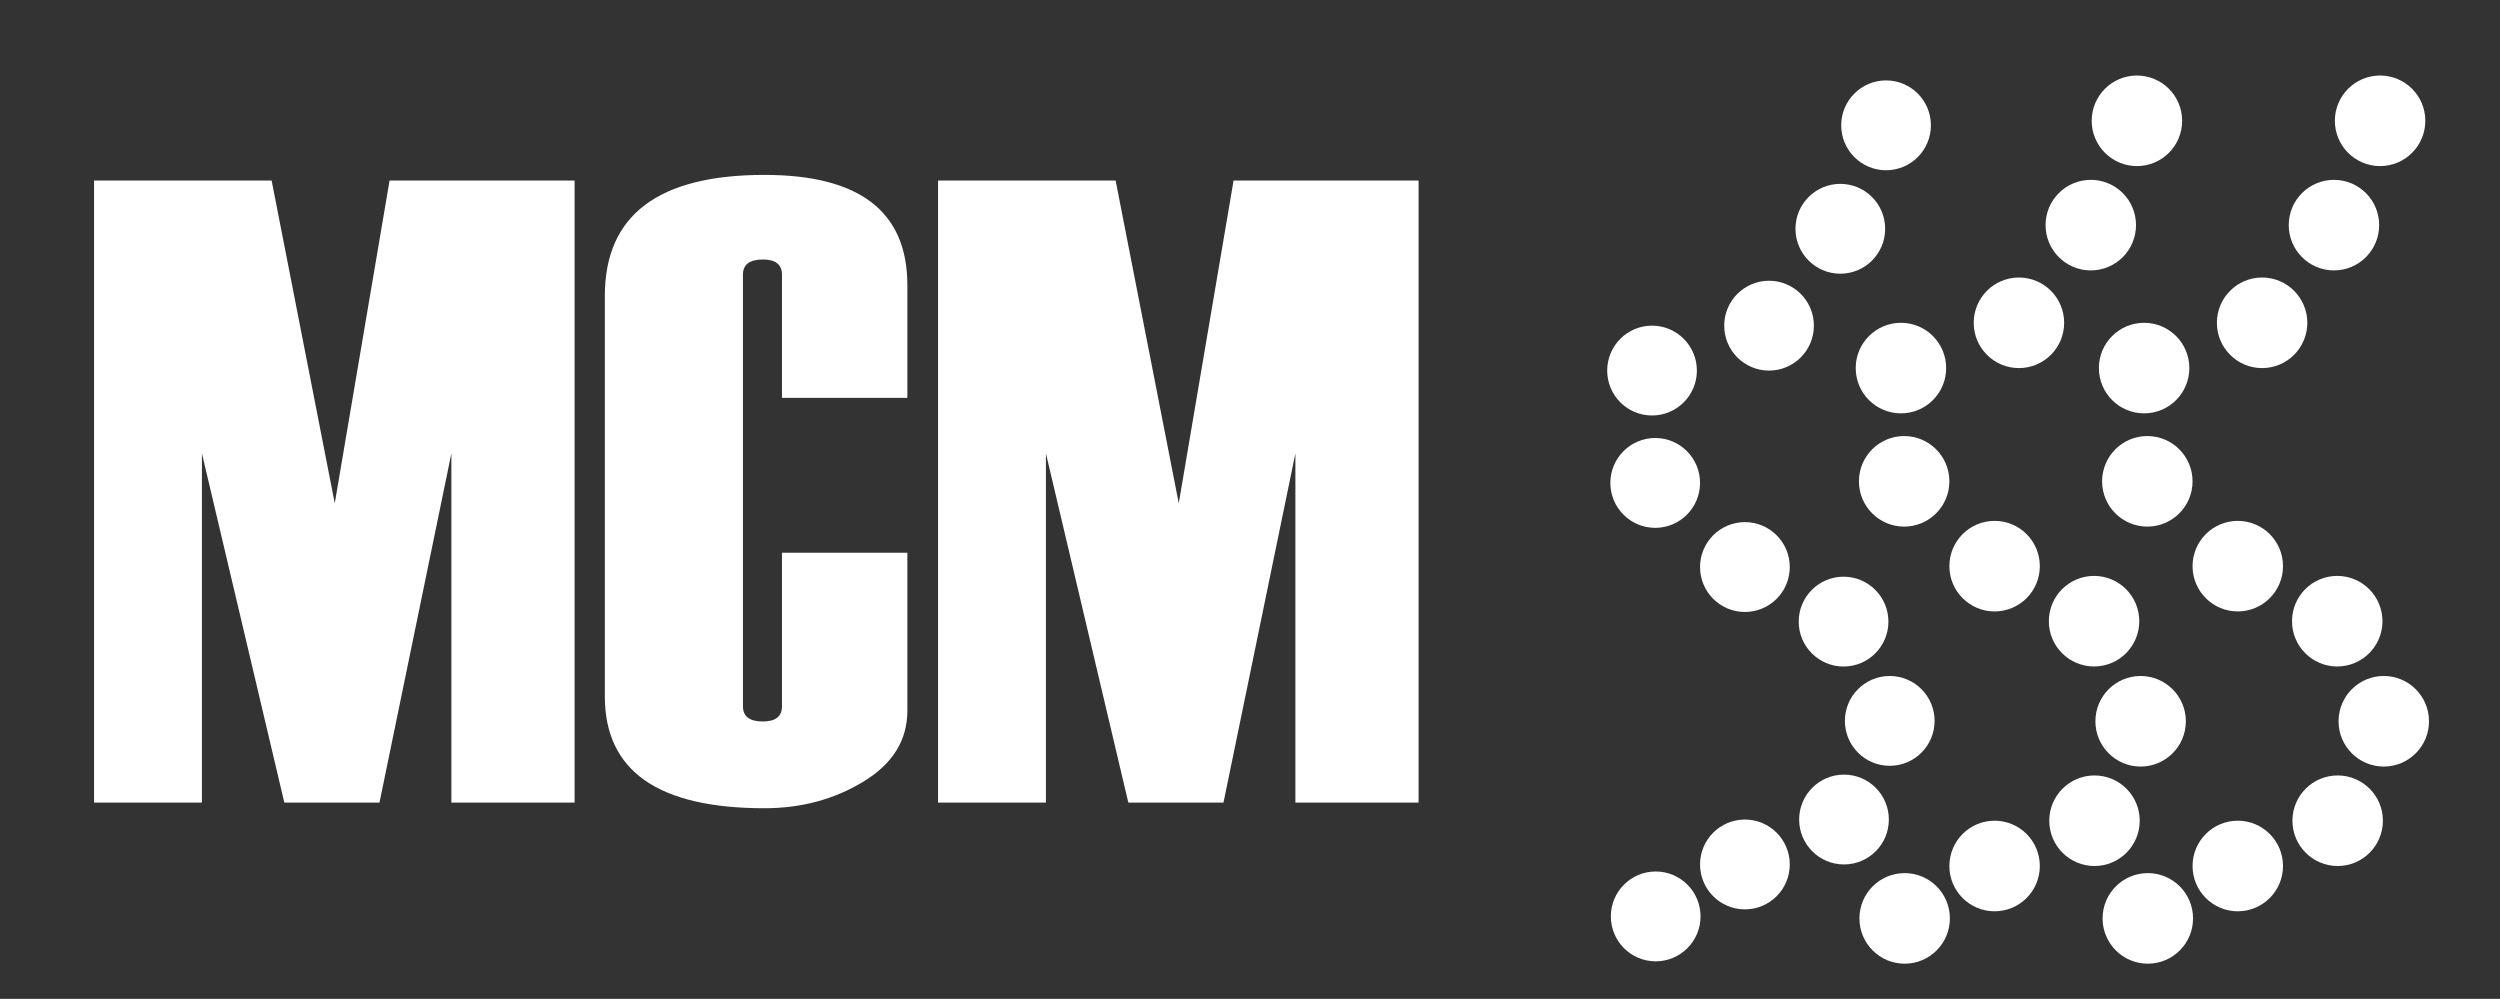<?xml version="1.0" encoding="UTF-8"?>
<svg xmlns="http://www.w3.org/2000/svg" width="443" height="177" viewBox="0 0 443 177" fill="none">
  <rect x="0" y="0" width="443" height="177" fill="#333333" stroke="none"/>
  <g clip-path="url(#clip0_32_380)">
    <mask id="mask0_32_380" style="mask-type:luminance" maskUnits="userSpaceOnUse" x="0" y="0" width="443" height="177">
      <path d="M0 -9.77727e-06H443V177H0V-9.77727e-06Z" fill="white"></path>
    </mask>
    <g mask="url(#mask0_32_380)">
      <path d="M345.518 162.739C345.518 167.173 341.933 170.765 337.504 170.765C333.076 170.765 329.491 167.173 329.491 162.739C329.491 158.306 333.076 154.715 337.504 154.715C341.933 154.715 345.518 158.306 345.518 162.739Z" fill="white"></path>
      <path d="M361.456 153.457C361.456 157.886 357.872 161.481 353.443 161.481C349.02 161.481 345.429 157.886 345.429 153.457C345.429 149.022 349.02 145.428 353.443 145.428C357.872 145.428 361.456 149.022 361.456 153.457Z" fill="white"></path>
      <path d="M379.159 145.428C379.159 149.863 375.567 153.457 371.146 153.457C366.717 153.457 363.132 149.863 363.132 145.428C363.132 140.999 366.717 137.409 371.146 137.409C375.567 137.409 379.159 140.999 379.159 145.428Z" fill="white"></path>
      <path d="M387.332 127.811C387.332 132.24 383.742 135.834 379.314 135.834C374.89 135.834 371.305 132.24 371.305 127.811C371.305 123.376 374.89 119.785 379.314 119.785C383.742 119.785 387.332 123.376 387.332 127.811Z" fill="white"></path>
      <path d="M379.08 110.075C379.08 114.504 375.49 118.099 371.067 118.099C366.643 118.099 363.053 114.504 363.053 110.075C363.053 105.64 366.643 102.051 371.067 102.051C375.49 102.051 379.08 105.64 379.08 110.075Z" fill="white"></path>
      <path d="M361.456 100.323C361.456 104.753 357.872 108.347 353.443 108.347C349.02 108.347 345.429 104.753 345.429 100.323C345.429 95.889 349.02 92.299 353.443 92.299C357.872 92.299 361.456 95.889 361.456 100.323Z" fill="white"></path>
      <path d="M345.431 85.29C345.431 89.725 341.839 93.314 337.416 93.314C332.992 93.314 329.404 89.725 329.404 85.29C329.404 80.861 332.992 77.268 337.416 77.268C341.839 77.268 345.431 80.861 345.431 85.29Z" fill="white"></path>
      <path d="M344.86 65.223C344.86 69.655 341.276 73.247 336.847 73.247C332.423 73.247 328.833 69.655 328.833 65.223C328.833 60.792 332.423 57.2 336.847 57.2C341.276 57.2 344.86 60.792 344.86 65.223Z" fill="white"></path>
      <path d="M365.768 57.2C365.768 61.631 362.182 65.224 357.753 65.224C353.329 65.224 349.741 61.631 349.741 57.2C349.741 52.769 353.329 49.176 357.753 49.176C362.182 49.176 365.768 52.769 365.768 57.2Z" fill="white"></path>
      <path d="M378.502 39.889C378.502 44.323 374.915 47.917 370.487 47.917C366.065 47.917 362.475 44.323 362.475 39.889C362.475 35.459 366.065 31.87 370.487 31.87C374.915 31.87 378.502 35.459 378.502 39.889Z" fill="white"></path>
      <path d="M386.674 21.407C386.674 25.839 383.09 29.431 378.661 29.431C374.238 29.431 370.647 25.839 370.647 21.407C370.647 16.972 374.238 13.383 378.661 13.383C383.09 13.383 386.674 16.972 386.674 21.407Z" fill="white"></path>
      <path d="M101.817 142.22H79.985V80.342L67.244 142.22H50.384L35.779 80.342V142.22H16.666V31.992H48.132L59.319 89.182L69.031 31.992H101.817V142.22Z" fill="white"></path>
      <path d="M160.785 70.503H138.565V48.672C138.565 46.879 137.438 45.982 135.186 45.982C132.829 45.982 131.65 46.879 131.65 48.672V125.156C131.65 126.95 132.829 127.846 135.186 127.846C137.438 127.846 138.565 126.95 138.565 125.156V97.945H160.785V125.924C160.785 131.152 158.194 135.341 153.015 138.492C147.836 141.644 141.984 143.22 135.457 143.22C116.604 143.22 107.177 136.609 107.177 123.388V52.439C107.177 38.141 116.604 30.992 135.457 30.992C152.342 30.992 160.785 37.501 160.785 50.517V70.503Z" fill="white"></path>
      <path d="M251.374 142.22H229.543V80.342L216.801 142.22H199.942L185.336 80.342V142.22H166.224V31.992H197.689L208.876 89.182L218.588 31.992H251.374V142.22Z" fill="white"></path>
      <path d="M388.608 162.739C388.608 167.173 385.018 170.765 380.595 170.765C376.166 170.765 372.578 167.173 372.578 162.739C372.578 158.306 376.166 154.715 380.595 154.715C385.018 154.715 388.608 158.306 388.608 162.739Z" fill="white"></path>
      <path d="M404.548 153.457C404.548 157.886 400.957 161.481 396.533 161.481C392.106 161.481 388.521 157.886 388.521 153.457C388.521 149.022 392.106 145.428 396.533 145.428C400.957 145.428 404.548 149.022 404.548 153.457Z" fill="white"></path>
      <path d="M422.249 145.428C422.249 149.863 418.66 153.457 414.236 153.457C409.807 153.457 406.219 149.863 406.219 145.428C406.219 140.999 409.807 137.409 414.236 137.409C418.66 137.409 422.249 140.999 422.249 145.428Z" fill="white"></path>
      <path d="M430.419 127.811C430.419 132.24 426.834 135.834 422.406 135.834C417.977 135.834 414.392 132.24 414.392 127.811C414.392 123.376 417.977 119.785 422.406 119.785C426.834 119.785 430.419 123.376 430.419 127.811Z" fill="white"></path>
      <path d="M422.172 110.075C422.172 114.504 418.582 118.099 414.154 118.099C409.73 118.099 406.145 114.504 406.145 110.075C406.145 105.64 409.73 102.051 414.154 102.051C418.582 102.051 422.172 105.64 422.172 110.075Z" fill="white"></path>
      <path d="M404.548 100.323C404.548 104.753 400.957 108.347 396.533 108.347C392.106 108.347 388.521 104.753 388.521 100.323C388.521 95.889 392.106 92.299 396.533 92.299C400.957 92.299 404.548 95.889 404.548 100.323Z" fill="white"></path>
      <path d="M388.521 85.29C388.521 89.725 384.931 93.314 380.503 93.314C376.079 93.314 372.494 89.725 372.494 85.29C372.494 80.861 376.079 77.268 380.503 77.268C384.931 77.268 388.521 80.861 388.521 85.29Z" fill="white"></path>
      <path d="M387.951 65.223C387.951 69.655 384.361 73.247 379.937 73.247C375.509 73.247 371.924 69.655 371.924 65.223C371.924 60.792 375.509 57.2 379.937 57.2C384.361 57.2 387.951 60.792 387.951 65.223Z" fill="white"></path>
      <path d="M408.858 57.2C408.858 61.631 405.269 65.224 400.845 65.224C396.417 65.224 392.832 61.631 392.832 57.2C392.832 52.769 396.417 49.176 400.845 49.176C405.269 49.176 408.858 52.769 408.858 57.2Z" fill="white"></path>
      <path d="M421.587 39.889C421.587 44.323 418.002 47.917 413.579 47.917C409.155 47.917 405.565 44.323 405.565 39.889C405.565 35.459 409.155 31.87 413.579 31.87C418.002 31.87 421.587 35.459 421.587 39.889Z" fill="white"></path>
      <path d="M429.766 21.407C429.766 25.839 426.176 29.431 421.753 29.431C417.324 29.431 413.739 25.839 413.739 21.407C413.739 16.972 417.324 13.383 421.753 13.383C426.176 13.383 429.766 16.972 429.766 21.407Z" fill="white"></path>
      <path d="M301.335 162.388C301.335 166.782 297.775 170.349 293.39 170.349C288.996 170.349 285.441 166.782 285.441 162.388C285.441 157.993 288.996 154.427 293.39 154.427C297.775 154.427 301.335 157.993 301.335 162.388Z" fill="white"></path>
      <path d="M317.148 153.179C317.148 157.578 313.586 161.14 309.197 161.14C304.809 161.14 301.249 157.578 301.249 153.179C301.249 148.785 304.809 145.222 309.197 145.222C313.586 145.222 317.148 148.785 317.148 153.179Z" fill="white"></path>
      <path d="M334.704 145.223C334.704 149.617 331.143 153.179 326.753 153.179C322.364 153.179 318.81 149.617 318.81 145.223C318.81 140.83 322.364 137.262 326.753 137.262C331.143 137.262 334.704 140.83 334.704 145.223Z" fill="white"></path>
      <path d="M342.809 127.741C342.809 132.14 339.248 135.702 334.858 135.702C330.471 135.702 326.915 132.14 326.915 127.741C326.915 123.348 330.471 119.785 334.858 119.785C339.248 119.785 342.809 123.348 342.809 127.741Z" fill="white"></path>
      <path d="M334.626 110.152C334.626 114.547 331.064 118.108 326.675 118.108C322.292 118.108 318.732 114.547 318.732 110.152C318.732 105.758 322.292 102.191 326.675 102.191C331.064 102.191 334.626 105.758 334.626 110.152Z" fill="white"></path>
      <path d="M317.148 100.48C317.148 104.875 313.586 108.442 309.197 108.442C304.809 108.442 301.249 104.875 301.249 100.48C301.249 96.086 304.809 92.519 309.197 92.519C313.586 92.519 317.148 96.086 317.148 100.48Z" fill="white"></path>
      <path d="M301.248 85.574C301.248 89.968 297.692 93.535 293.303 93.535C288.914 93.535 285.354 89.968 285.354 85.574C285.354 81.179 288.914 77.612 293.303 77.612C297.692 77.612 301.248 81.179 301.248 85.574Z" fill="white"></path>
      <path d="M300.688 65.668C300.688 70.062 297.127 73.625 292.737 73.625C288.348 73.625 284.794 70.062 284.794 65.668C284.794 61.273 288.348 57.706 292.737 57.706C297.127 57.706 300.688 61.273 300.688 65.668Z" fill="white"></path>
      <path d="M321.419 57.707C321.419 62.102 317.864 65.668 313.469 65.668C309.085 65.668 305.53 62.102 305.53 57.707C305.53 53.312 309.085 49.749 313.469 49.749C317.864 49.749 321.419 53.312 321.419 57.707Z" fill="white"></path>
      <path d="M334.051 40.542C334.051 44.937 330.491 48.5 326.1 48.5C321.717 48.5 318.157 44.937 318.157 40.542C318.157 36.144 321.717 32.581 326.1 32.581C330.491 32.581 334.051 36.144 334.051 40.542Z" fill="white"></path>
      <path d="M342.156 22.207C342.156 26.603 338.601 30.168 334.21 30.168C329.823 30.168 326.262 26.603 326.262 22.207C326.262 17.812 329.823 14.25 334.21 14.25C338.601 14.25 342.156 17.812 342.156 22.207Z" fill="white"></path>
    </g>
  </g>
  <defs>
    <clipPath id="clip0_32_380">
      <rect width="443" height="177" fill="white"></rect>
    </clipPath>
  </defs>
</svg>
